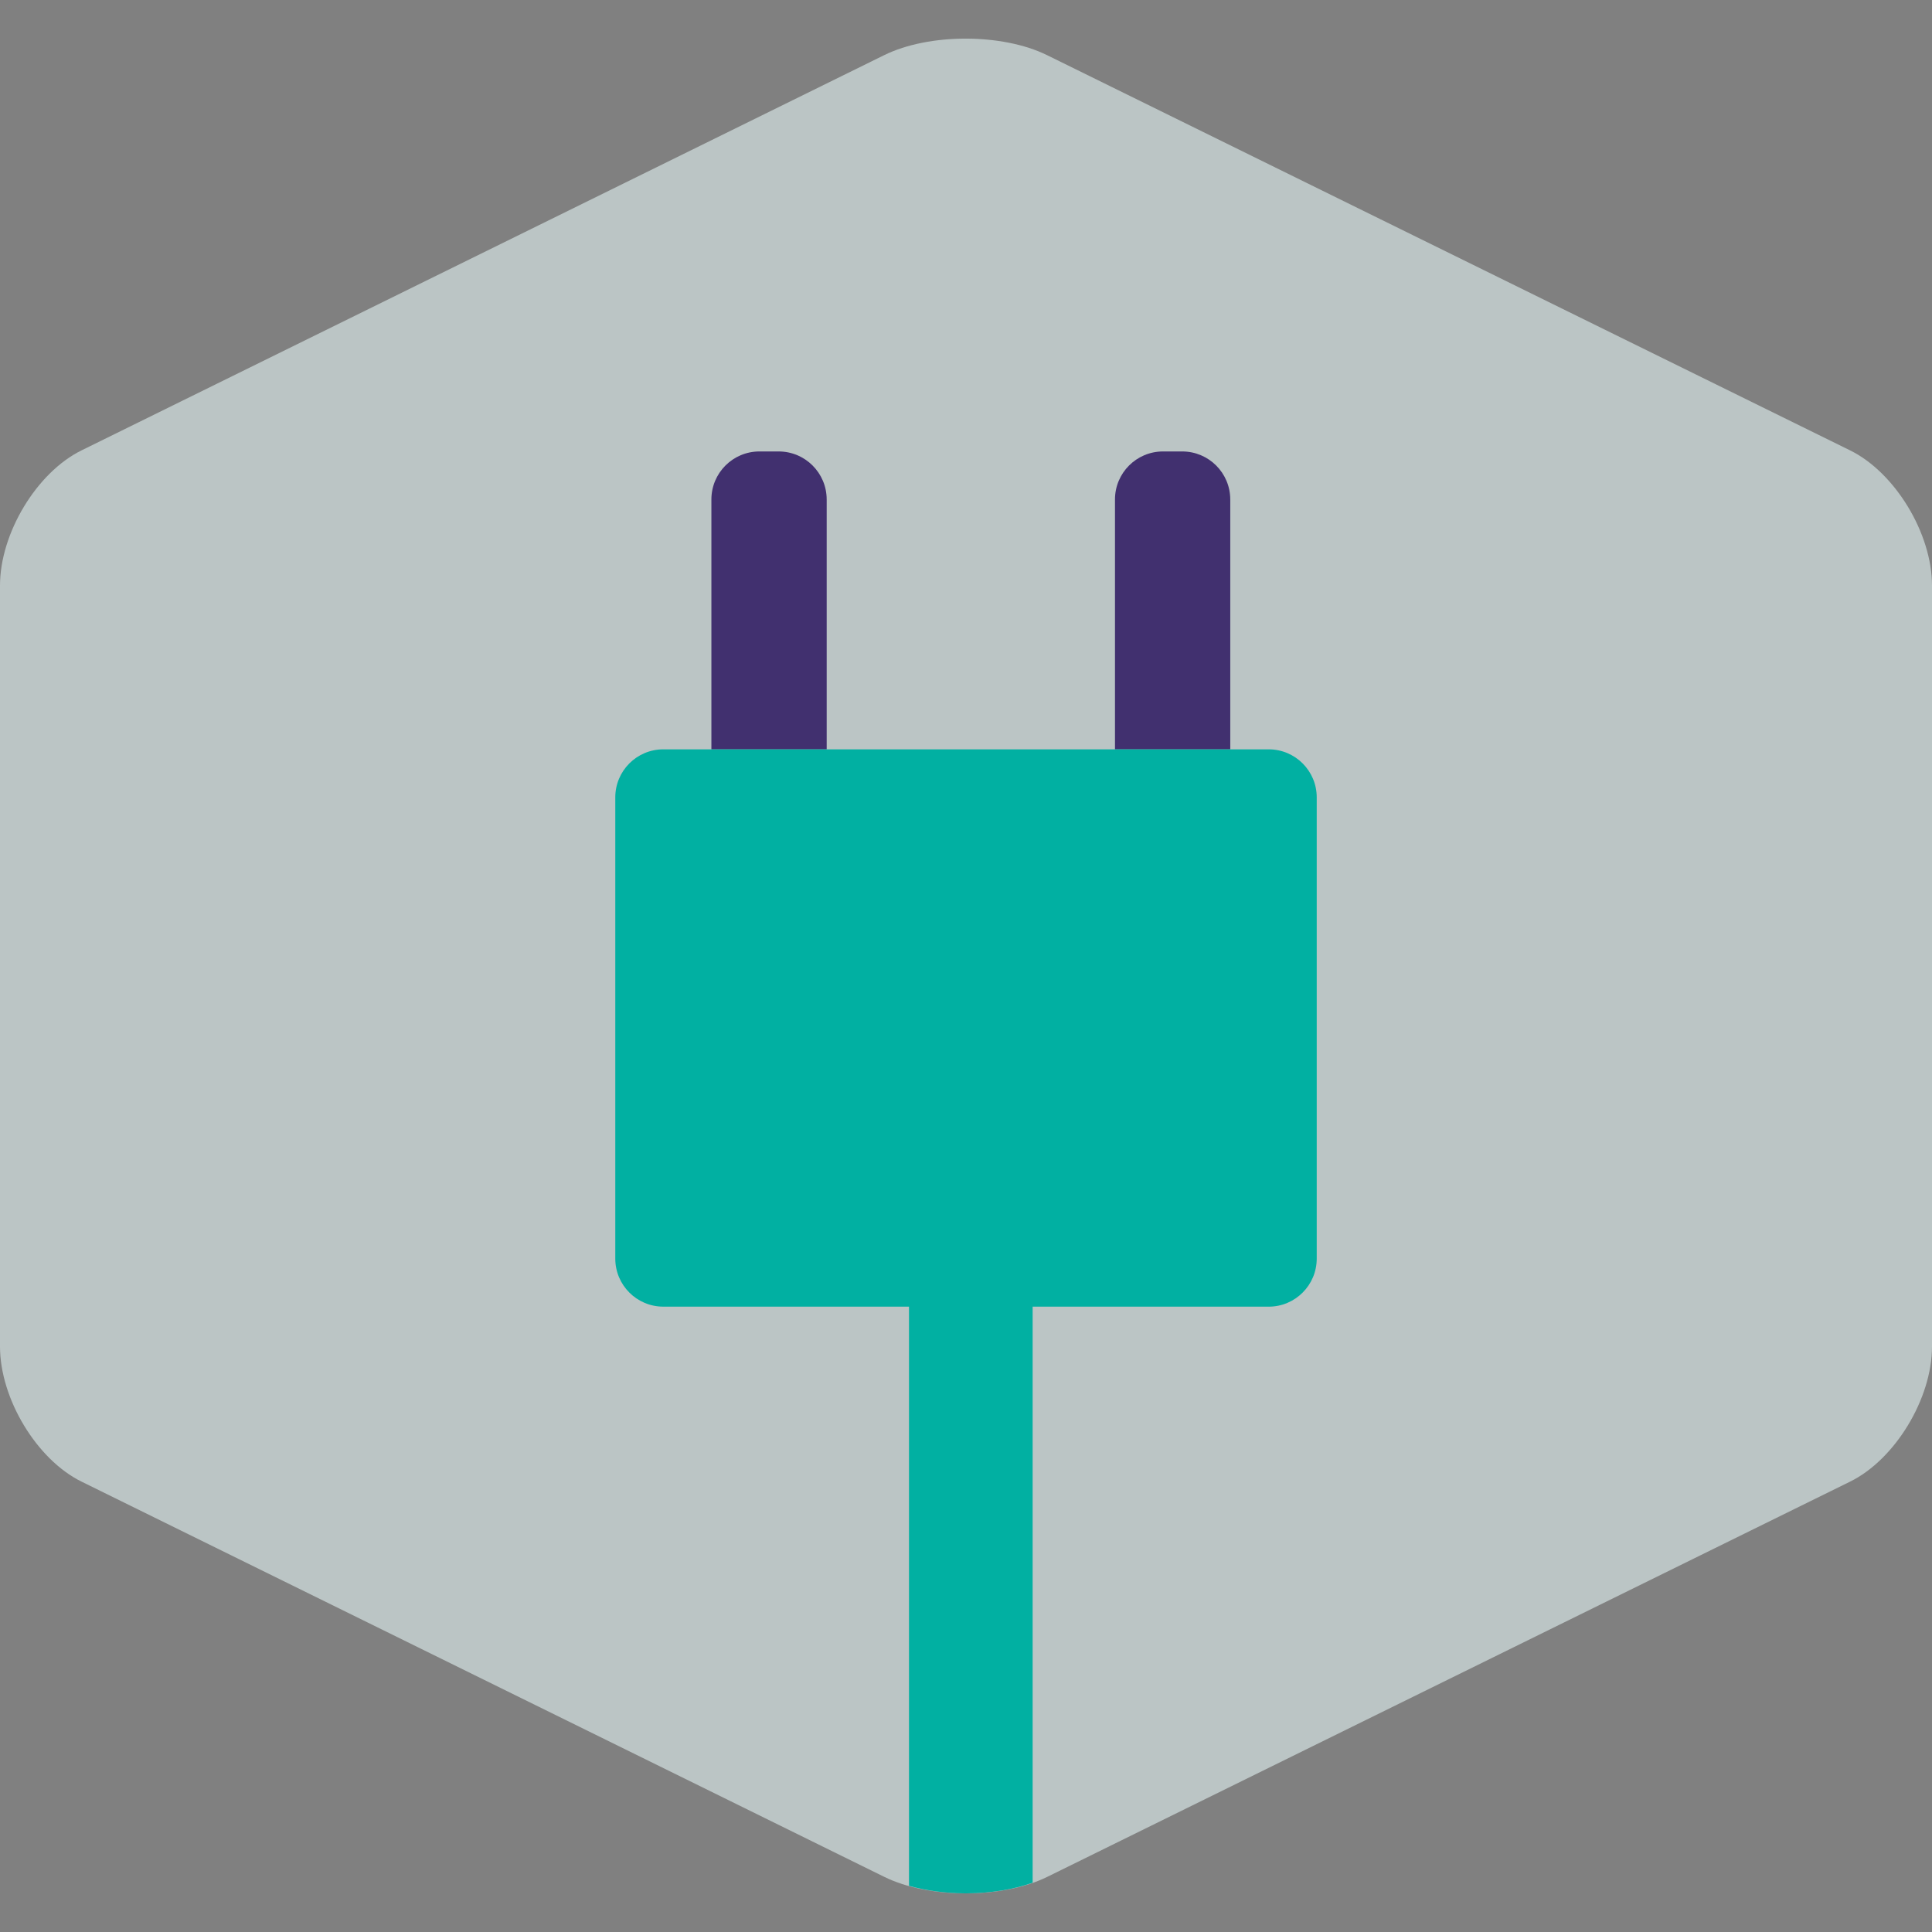 <?xml version="1.0" encoding="utf-8"?>
<!-- Generator: Adobe Illustrator 15.1.0, SVG Export Plug-In . SVG Version: 6.00 Build 0)  -->
<!DOCTYPE svg PUBLIC "-//W3C//DTD SVG 1.1//EN" "http://www.w3.org/Graphics/SVG/1.1/DTD/svg11.dtd">
<svg version="1.1" xmlns="http://www.w3.org/2000/svg" xmlns:xlink="http://www.w3.org/1999/xlink" x="0px" y="0px" width="125px"
	 height="125px" viewBox="0 0 125 125" enable-background="new 0 0 125 125" xml:space="preserve">
<rect x="0" y="0" width="125" height="125" fill="#808080" stroke="none"/>
<g id="Layer_1">
	<g opacity="0.6">
		<g>
			<defs>
				<rect id="SVGID_1_" x="0" y="2.5" width="125" height="120"/>
			</defs>
			<clipPath id="SVGID_2_">
				<use xlink:href="#SVGID_1_"  overflow="visible"/>
			</clipPath>
			<path clip-path="url(#SVGID_2_)" fill="#E3F3F3" d="M0,37.887c0-3.382,2.373-7.317,5.27-8.745L57.205,3.569
				c2.898-1.427,7.642-1.427,10.541,0l51.958,25.572c2.9,1.428,5.296,5.363,5.296,8.745v49.23c0,3.382-2.396,7.316-5.296,8.743
				l-51.946,25.573c-2.897,1.428-7.648,1.428-10.546,0L5.274,95.86C2.376,94.434,0,90.499,0,87.117V37.887z"/>
		</g>
	</g>
</g>
<g id="Layer_2" display="none">
	<g display="inline">
		<polygon fill="#01B0A2" points="76.07,72.581 105.772,72.581 99.883,66.439 90.922,66.439 		"/>
		<polygon fill="#01B0A2" points="48.929,72.581 19.228,72.581 25.117,66.439 34.079,66.439 		"/>
		<rect x="19.228" y="73.139" fill="#01B0A2" width="86.545" height="18.984"/>
		<g>
			<path fill="#41306F" d="M63.234,35.752c11.325,0,21.331,5.761,27.236,14.507l2.472-1.532
				c-6.41-9.583-17.334-15.851-29.708-15.851c-13.377,0-25.06,7.327-31.177,18.245l2.55,1.393
				C40.243,42.517,50.963,35.752,63.234,35.752"/>
			<path fill="#41306F" d="M63.015,49.387c-7.127,0-13.354,3.882-16.67,9.662l2.496,1.364c2.817-4.917,8.112-8.15,14.174-8.15
				c5.435,0,10.254,2.6,13.224,6.682l2.417-1.498C75.169,52.564,69.461,49.387,63.015,49.387"/>
			<path fill="#41306F" d="M63.128,40.865c-10.333,0-19.361,5.705-24.131,14.107l2.495,1.362
				c4.272-7.539,12.37-12.594,21.636-12.594c8.476,0,15.973,4.229,20.46,10.72l2.415-1.497
				C81.001,45.674,72.613,40.865,63.128,40.865"/>
		</g>
	</g>
</g>
<g id="Layer_3" display="none">
	<g display="inline">
		<path fill="#01B0A2" d="M105.221,92.313c0,0.553-0.447,1-1,1H20.779c-0.553,0-1-0.447-1-1V89.98c0-0.553,0.447-1,1-1h83.441
			c0.553,0,1,0.447,1,1V92.313z"/>
		<path fill="#01B0A2" d="M32.247,41.208c-1.546,0-2.811,1.265-2.811,2.811v39.255c0,1.546,1.265,2.811,2.811,2.811h60.886
			c1.545,0,2.811-1.265,2.811-2.811V44.019c0-1.546-1.266-2.811-2.811-2.811H32.247z M91.859,78.914
			c0,1.546-1.264,2.811-2.809,2.811H36.559c-1.547,0-2.811-1.265-2.811-2.811V48.7c0-1.546,1.264-2.811,2.811-2.811h52.492
			c1.545,0,2.809,1.265,2.809,2.811V78.914z"/>
		<polygon fill="#FFFFFF" points="69.395,91.146 55.697,91.146 52.813,87.773 72.277,87.773 		"/>
		<polygon fill="#41306F" points="69.246,54.046 69.246,31.688 56.317,31.688 56.317,54.046 49.076,54.046 55.812,61.354 
			62.546,68.659 69.279,61.306 76.014,54.046 		"/>
	</g>
</g>
<g id="Layer_4">
	<path fill="#41306F" d="M53.486,32.317c0-1.717-1.392-3.108-3.108-3.108h-1.244c-1.717,0-3.107,1.392-3.107,3.108v16.165h7.46
		V32.317z"/>
	<path fill="#41306F" d="M79.597,32.317c0-1.717-1.393-3.108-3.107-3.108h-1.244c-1.717,0-3.107,1.392-3.107,3.108v16.165h7.459
		V32.317z"/>
	<path fill="#01B0A2" d="M82.085,48.482h-2.488h-7.459H53.486h-7.46h-3.109c-1.717,0-3.108,1.391-3.108,3.107v29.842
		c0,1.717,1.392,3.109,3.108,3.109h15.895v37.473c1.109,0.309,2.338,0.479,3.58,0.486h0.188c1.492-0.01,2.97-0.242,4.232-0.688
		V84.541h15.273c1.715,0,3.107-1.393,3.107-3.109V51.589C85.192,49.873,83.8,48.482,82.085,48.482z"/>
</g>
</svg>
